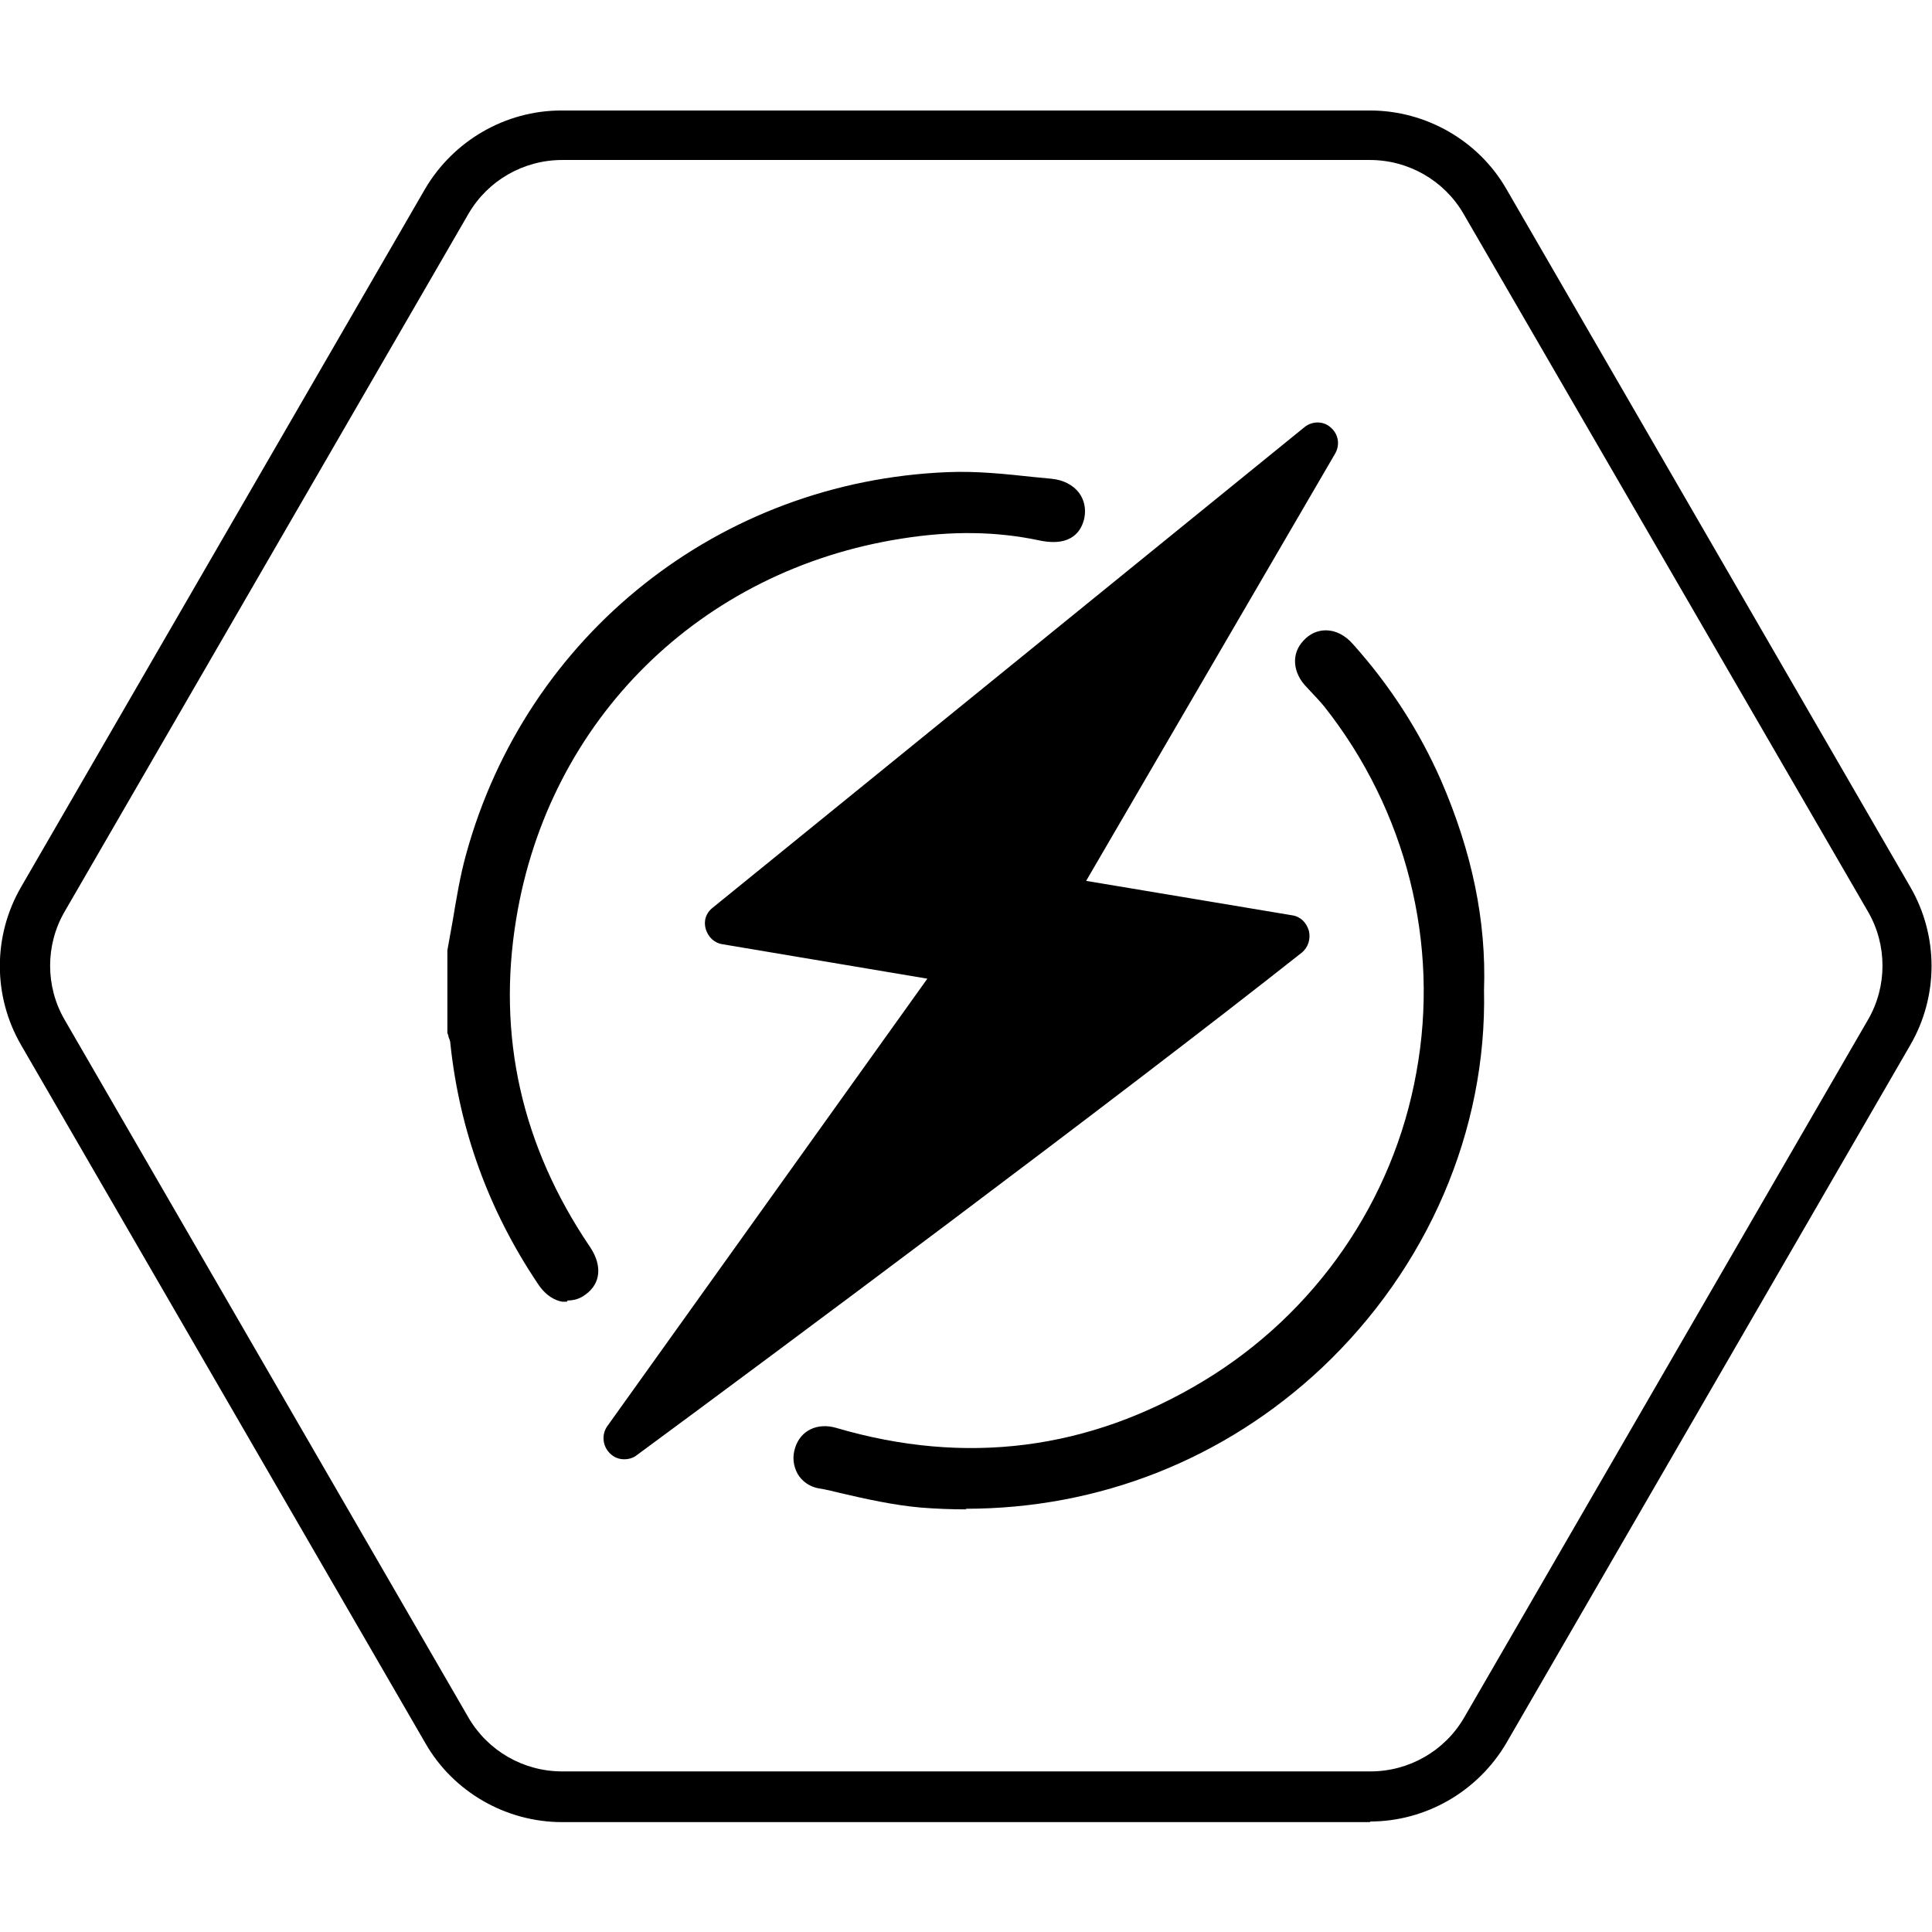 <svg viewBox="0 0 32 32" xmlns="http://www.w3.org/2000/svg" data-name="图层 1" id="_图层_1">
  <g id="FR7YLA">
    <g>
      <g>
        <path d="M7.59,15.77c.1-.52,.16-1.06,.3-1.57,.98-3.58,4.09-6.05,7.81-6.19,.56-.02,1.13,.05,1.7,.11,.27,.03,.41,.22,.37,.42-.05,.23-.24,.29-.53,.23-.78-.16-1.56-.15-2.34-.03-3.43,.54-5.98,3.03-6.55,6.46-.33,2.01,.1,3.87,1.25,5.57,.15,.22,.15,.41-.03,.54-.18,.13-.37,.07-.53-.17-.79-1.18-1.26-2.46-1.41-3.87,0-.07-.03-.14-.05-.2,0-.43,0-.86,0-1.28Z"></path>
        <path d="M9.39,21.56s-.05,0-.08,0c-.11-.02-.27-.09-.41-.31-.81-1.21-1.29-2.54-1.44-3.96,0-.03-.01-.07-.03-.11,0-.02-.01-.05-.02-.07v-.05s0-1.32,0-1.32c.03-.16,.06-.33,.09-.5,.06-.36,.12-.73,.22-1.09,1-3.64,4.2-6.18,7.98-6.33,.47-.02,.95,.03,1.41,.08,.1,.01,.21,.02,.31,.03,.19,.02,.35,.1,.45,.23,.09,.12,.12,.27,.09,.42-.04,.19-.19,.49-.75,.37-.71-.15-1.45-.16-2.27-.03-3.34,.52-5.85,3-6.39,6.3-.32,1.94,.09,3.76,1.22,5.43,.21,.31,.18,.61-.07,.79-.09,.07-.19,.1-.3,.1Zm-1.61-4.52s0,.02,.01,.04c.01,.05,.03,.11,.04,.17,.14,1.36,.6,2.63,1.38,3.79,.06,.09,.12,.14,.17,.15,.01,0,.04,0,.1-.03,.04-.03,.12-.08-.02-.28-1.18-1.75-1.61-3.67-1.27-5.7,.57-3.47,3.2-6.07,6.7-6.61,.87-.14,1.65-.12,2.4,.03,.28,.06,.29-.03,.31-.08,0-.04,0-.08-.02-.12-.03-.05-.1-.08-.18-.08-.11,0-.21-.02-.32-.03-.45-.05-.91-.09-1.36-.07-3.61,.14-6.68,2.57-7.64,6.06-.09,.34-.15,.7-.21,1.05-.03,.16-.05,.32-.09,.49v1.24Z"></path>
      </g>
      <g>
        <path d="M11.92,15.17l9.79-7.95c.14-.11,.33,.05,.24,.21l-4.14,7.1c-.06,.1,0,.22,.11,.24,.61,.1,2.3,.39,3.45,.58,.14,.02,.18,.2,.07,.28-3.13,2.47-8.88,6.75-11.01,8.32-.15,.11-.33-.07-.23-.22,1.17-1.64,3.81-5.33,5.32-7.45,.07-.1,.01-.23-.11-.25-1.15-.19-2.27-.38-3.43-.57-.14-.02-.18-.2-.08-.28Z"></path>
        <path d="M10.34,24.17c-.09,0-.17-.03-.24-.1-.12-.12-.14-.31-.04-.45l5.3-7.41-3.39-.57c-.14-.02-.24-.12-.28-.25-.04-.13,0-.27,.12-.36l9.79-7.95c.13-.11,.32-.11,.44,0,.13,.11,.16,.29,.07,.44l-4.12,7.07,3.41,.57c.14,.02,.24,.12,.28,.26,.03,.13-.01,.27-.12,.36-3.1,2.45-8.73,6.64-11.01,8.32-.06,.05-.14,.07-.21,.07Zm1.74-8.89l3.37,.56c.12,.02,.22,.1,.26,.21,.05,.11,.03,.24-.04,.33l-5.23,7.31c2.34-1.74,7.77-5.78,10.82-8.18l-3.39-.57c-.11-.02-.21-.09-.26-.19-.05-.1-.04-.22,.01-.32l4.07-6.98-9.63,7.82Z"></path>
      </g>
      <g>
        <path d="M24.41,16.41c.1,4.52-3.83,8.81-9.14,8.37-.56-.05-1.12-.2-1.67-.32-.21-.05-.31-.24-.24-.43,.06-.19,.24-.27,.45-.21,2.2,.65,4.29,.38,6.24-.8,4-2.42,4.95-7.76,2.05-11.43-.09-.12-.2-.23-.3-.33-.17-.17-.19-.37-.06-.52,.15-.16,.38-.14,.56,.06,.59,.66,1.07,1.4,1.43,2.21,.47,1.08,.73,2.21,.69,3.4Z"></path>
        <path d="M16.01,25c-.25,0-.51-.01-.76-.03-.45-.04-.9-.14-1.33-.24-.12-.03-.24-.06-.37-.08-.15-.03-.27-.12-.34-.24-.07-.13-.09-.28-.04-.43,.09-.29,.37-.42,.68-.33,2.14,.63,4.19,.37,6.09-.78,1.85-1.12,3.14-2.98,3.52-5.11,.39-2.13-.17-4.34-1.52-6.05-.08-.1-.17-.19-.29-.32-.24-.24-.27-.56-.06-.78,.1-.11,.23-.17,.37-.17h0c.16,0,.32,.08,.45,.23,.61,.68,1.1,1.44,1.46,2.26,.51,1.18,.75,2.32,.71,3.47,.05,2.32-.93,4.6-2.69,6.26-1.61,1.51-3.68,2.33-5.9,2.33Zm-2.35-1.01c-.06,0-.11,.02-.14,.1-.01,.04-.01,.09,0,.13,.02,.03,.05,.06,.1,.07,.12,.03,.25,.05,.37,.08,.42,.1,.85,.19,1.28,.23,2.4,.2,4.66-.58,6.37-2.19,1.68-1.58,2.62-3.76,2.57-5.98h0s0,0,0,0c.03-1.1-.19-2.19-.68-3.32-.34-.79-.81-1.51-1.4-2.16-.06-.06-.12-.1-.18-.1-.03,0-.07,.02-.1,.05-.08,.09-.02,.19,.05,.26,.14,.13,.23,.24,.32,.35,1.42,1.79,2,4.11,1.59,6.34-.4,2.23-1.75,4.18-3.7,5.36-1.99,1.21-4.14,1.48-6.39,.82-.03,0-.05-.01-.08-.01Z"></path>
      </g>
    </g>
  </g>
  <path d="M22.7,30.18H9.31c-.93,0-1.8-.5-2.26-1.3L.35,17.31c-.47-.81-.47-1.81,0-2.62L7.04,3.13c.47-.8,1.33-1.3,2.26-1.3h13.39c.93,0,1.8,.5,2.26,1.3l6.69,11.56c.47,.81,.47,1.81,0,2.62l-6.69,11.56c-.47,.8-1.33,1.3-2.26,1.3ZM9.31,2.65c-.64,0-1.23,.34-1.55,.89L1.07,15.1c-.32,.55-.32,1.24,0,1.79l6.69,11.56c.32,.55,.91,.89,1.55,.89h13.39c.64,0,1.23-.34,1.55-.89l6.69-11.56c.32-.55,.32-1.24,0-1.79L24.24,3.54c-.32-.55-.91-.89-1.55-.89H9.31Z"></path>
</svg>